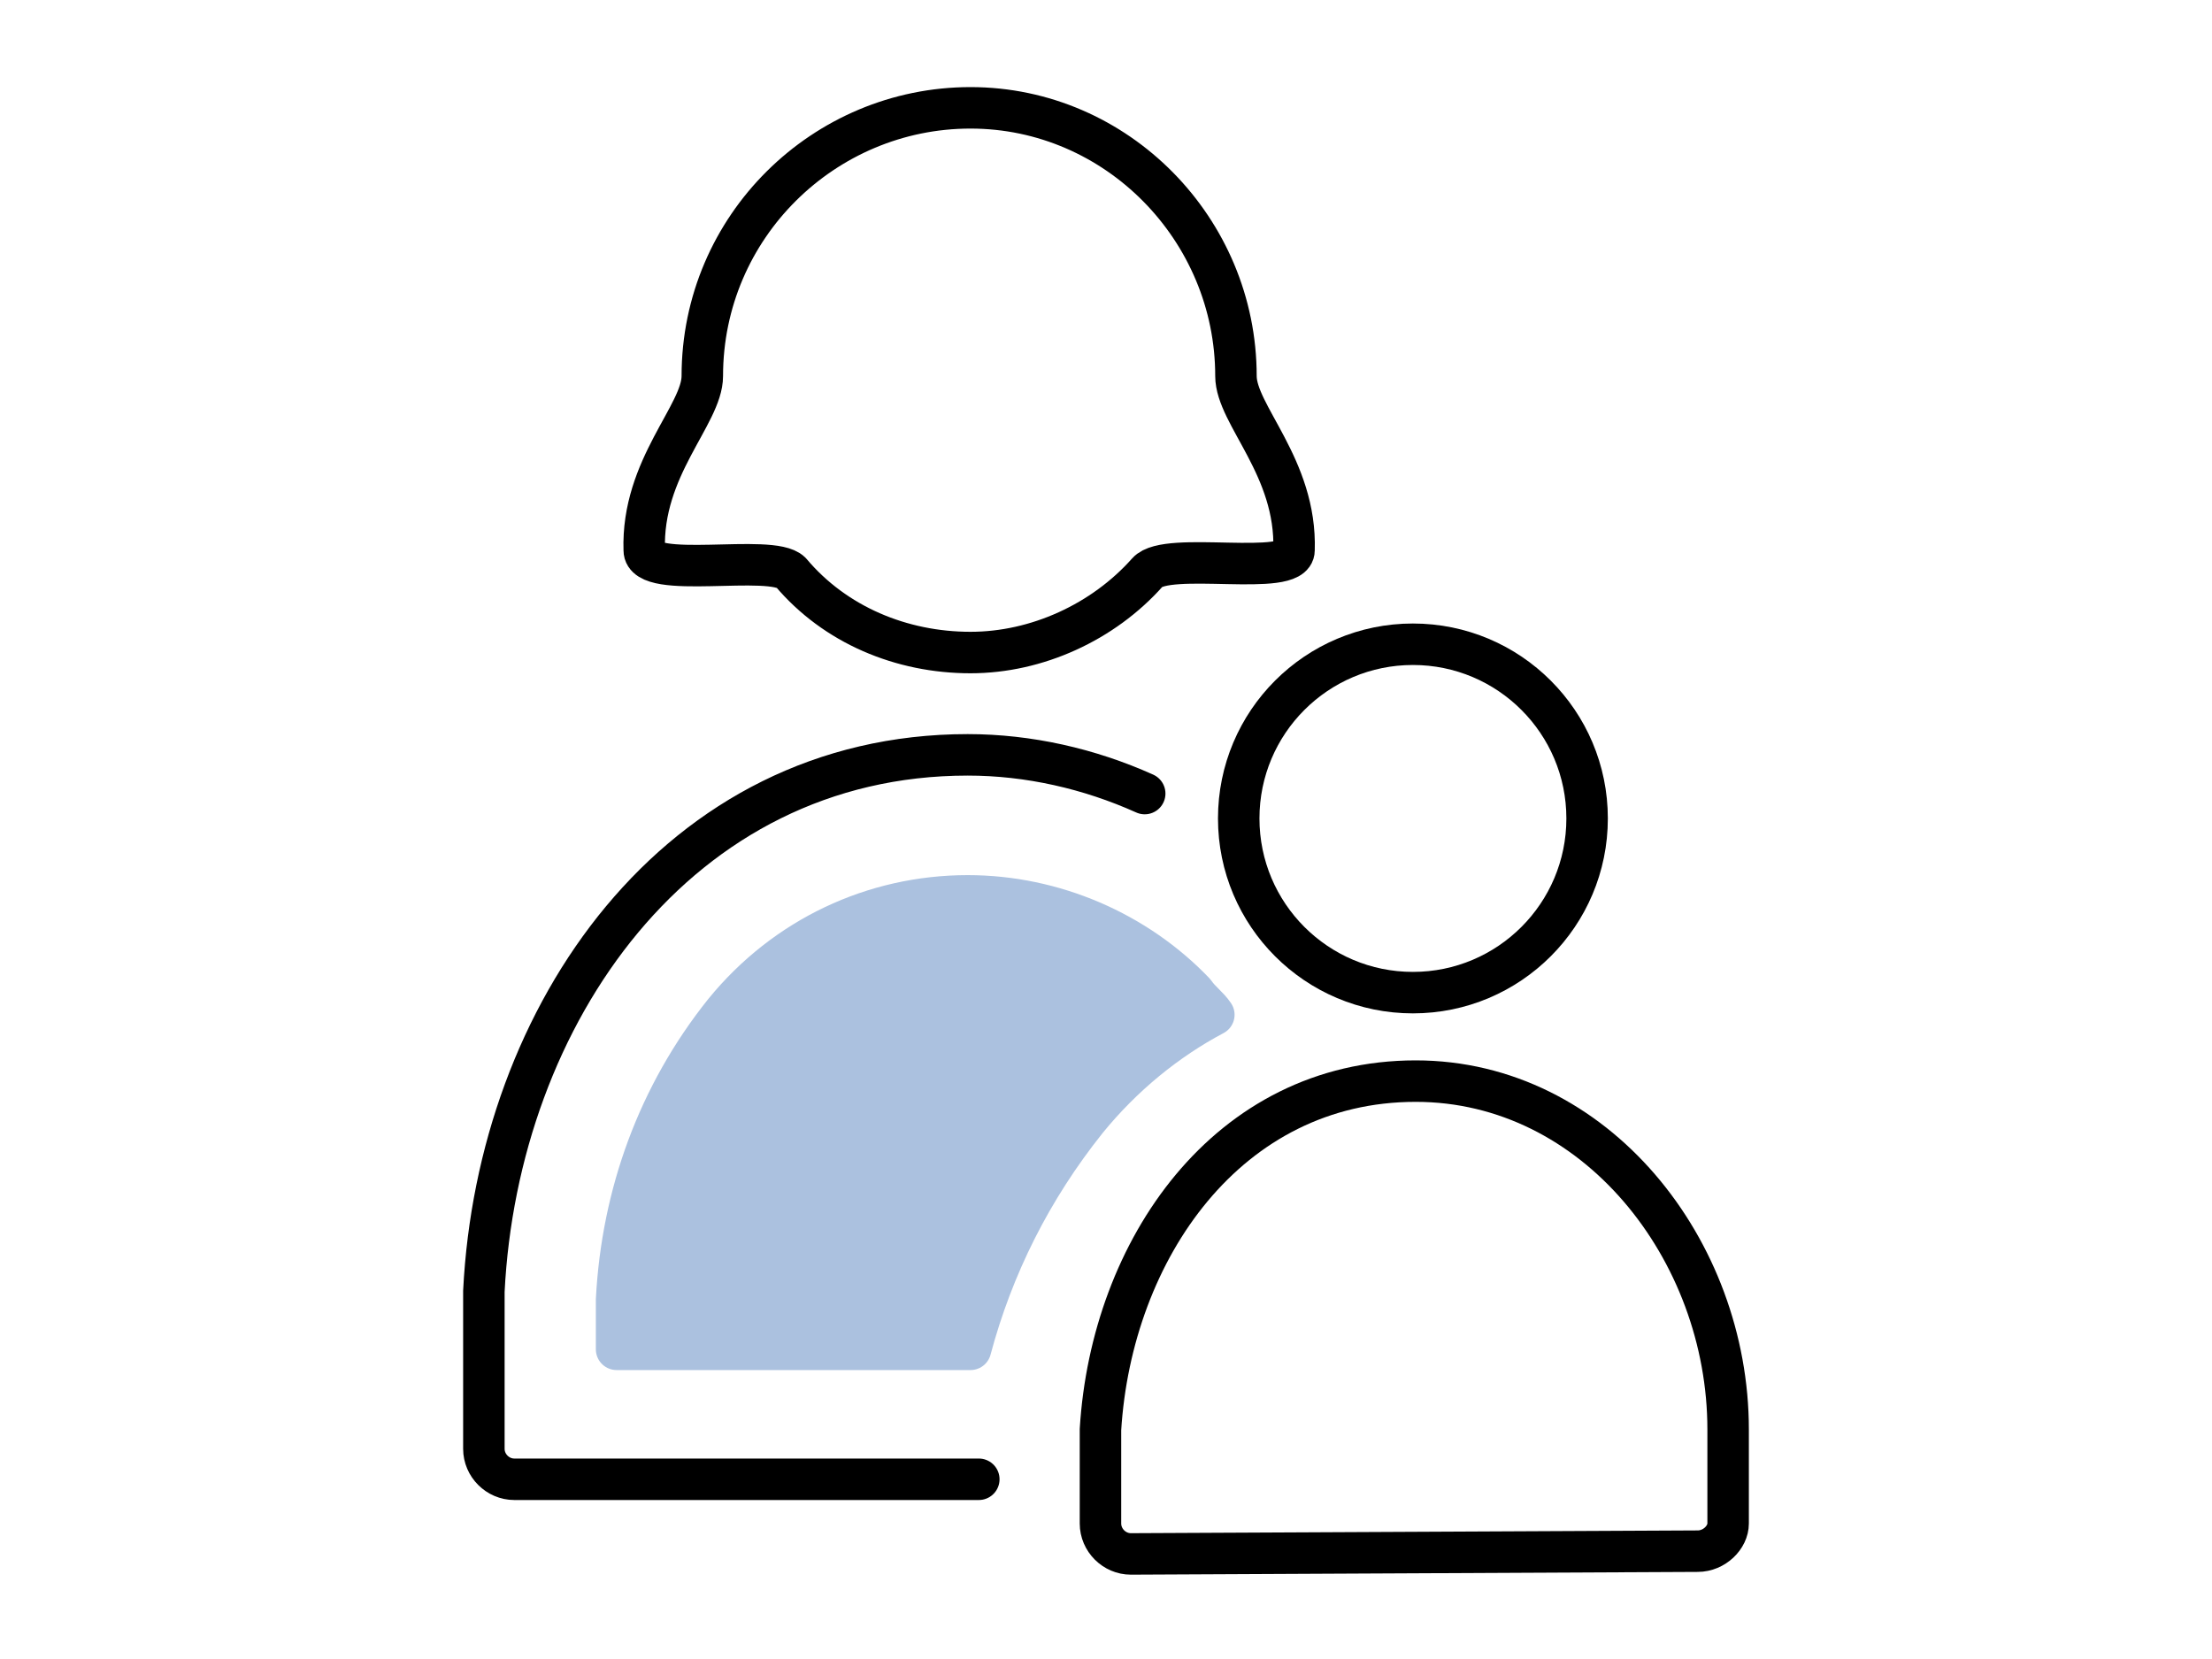 <svg version="1.1" id="レイヤー_1" xmlns="http://www.w3.org/2000/svg" x="0" y="0" viewBox="0 0 80 60" xml:space="preserve"><style>.st0{fill:none;stroke:#000;stroke-width:1.5;stroke-linecap:round;stroke-linejoin:round}</style><path class="st0" d="M41.4 28.7c-2-.9-4.2-1.4-6.4-1.4-10.5 0-17 9.4-17.5 19.4v5.7c0 .6.5 1.1 1.1 1.1h16.8m6.1-32.8c.7-.8 5.3.2 5.3-.8.1-3-2.1-4.9-2.1-6.3 0-5.3-4.3-9.7-9.6-9.7s-9.7 4.3-9.7 9.7c0 1.4-2.2 3.3-2.1 6.3 0 1.1 4.6.1 5.3.8 1.6 1.9 4 2.9 6.5 2.9 2.4 0 4.8-1.1 6.4-2.9z"/><circle class="st0" cx="51.1" cy="29.6" r="6.3"/><path class="st0" d="M61.4 56.1c.6 0 1.1-.5 1.1-1v-3.4c0-6.5-4.8-12.6-11.3-12.6-6.8 0-11 6.1-11.4 12.6v3.4c0 .6.5 1.1 1.1 1.1l20.5-.1z"/><path d="M39.3 40.5c1.3-1.6 2.9-2.9 4.6-3.8-.2-.3-.5-.5-.7-.8-2.1-2.2-5.1-3.5-8.2-3.5-3.4 0-6.6 1.5-8.8 4.2-2.4 3-3.7 6.6-3.9 10.4v1.8h12.8c.8-3 2.2-5.8 4.2-8.3z" fill="#abc1df" stroke="#abc1df" stroke-width="1.5" stroke-linecap="round" stroke-linejoin="round"/></svg>